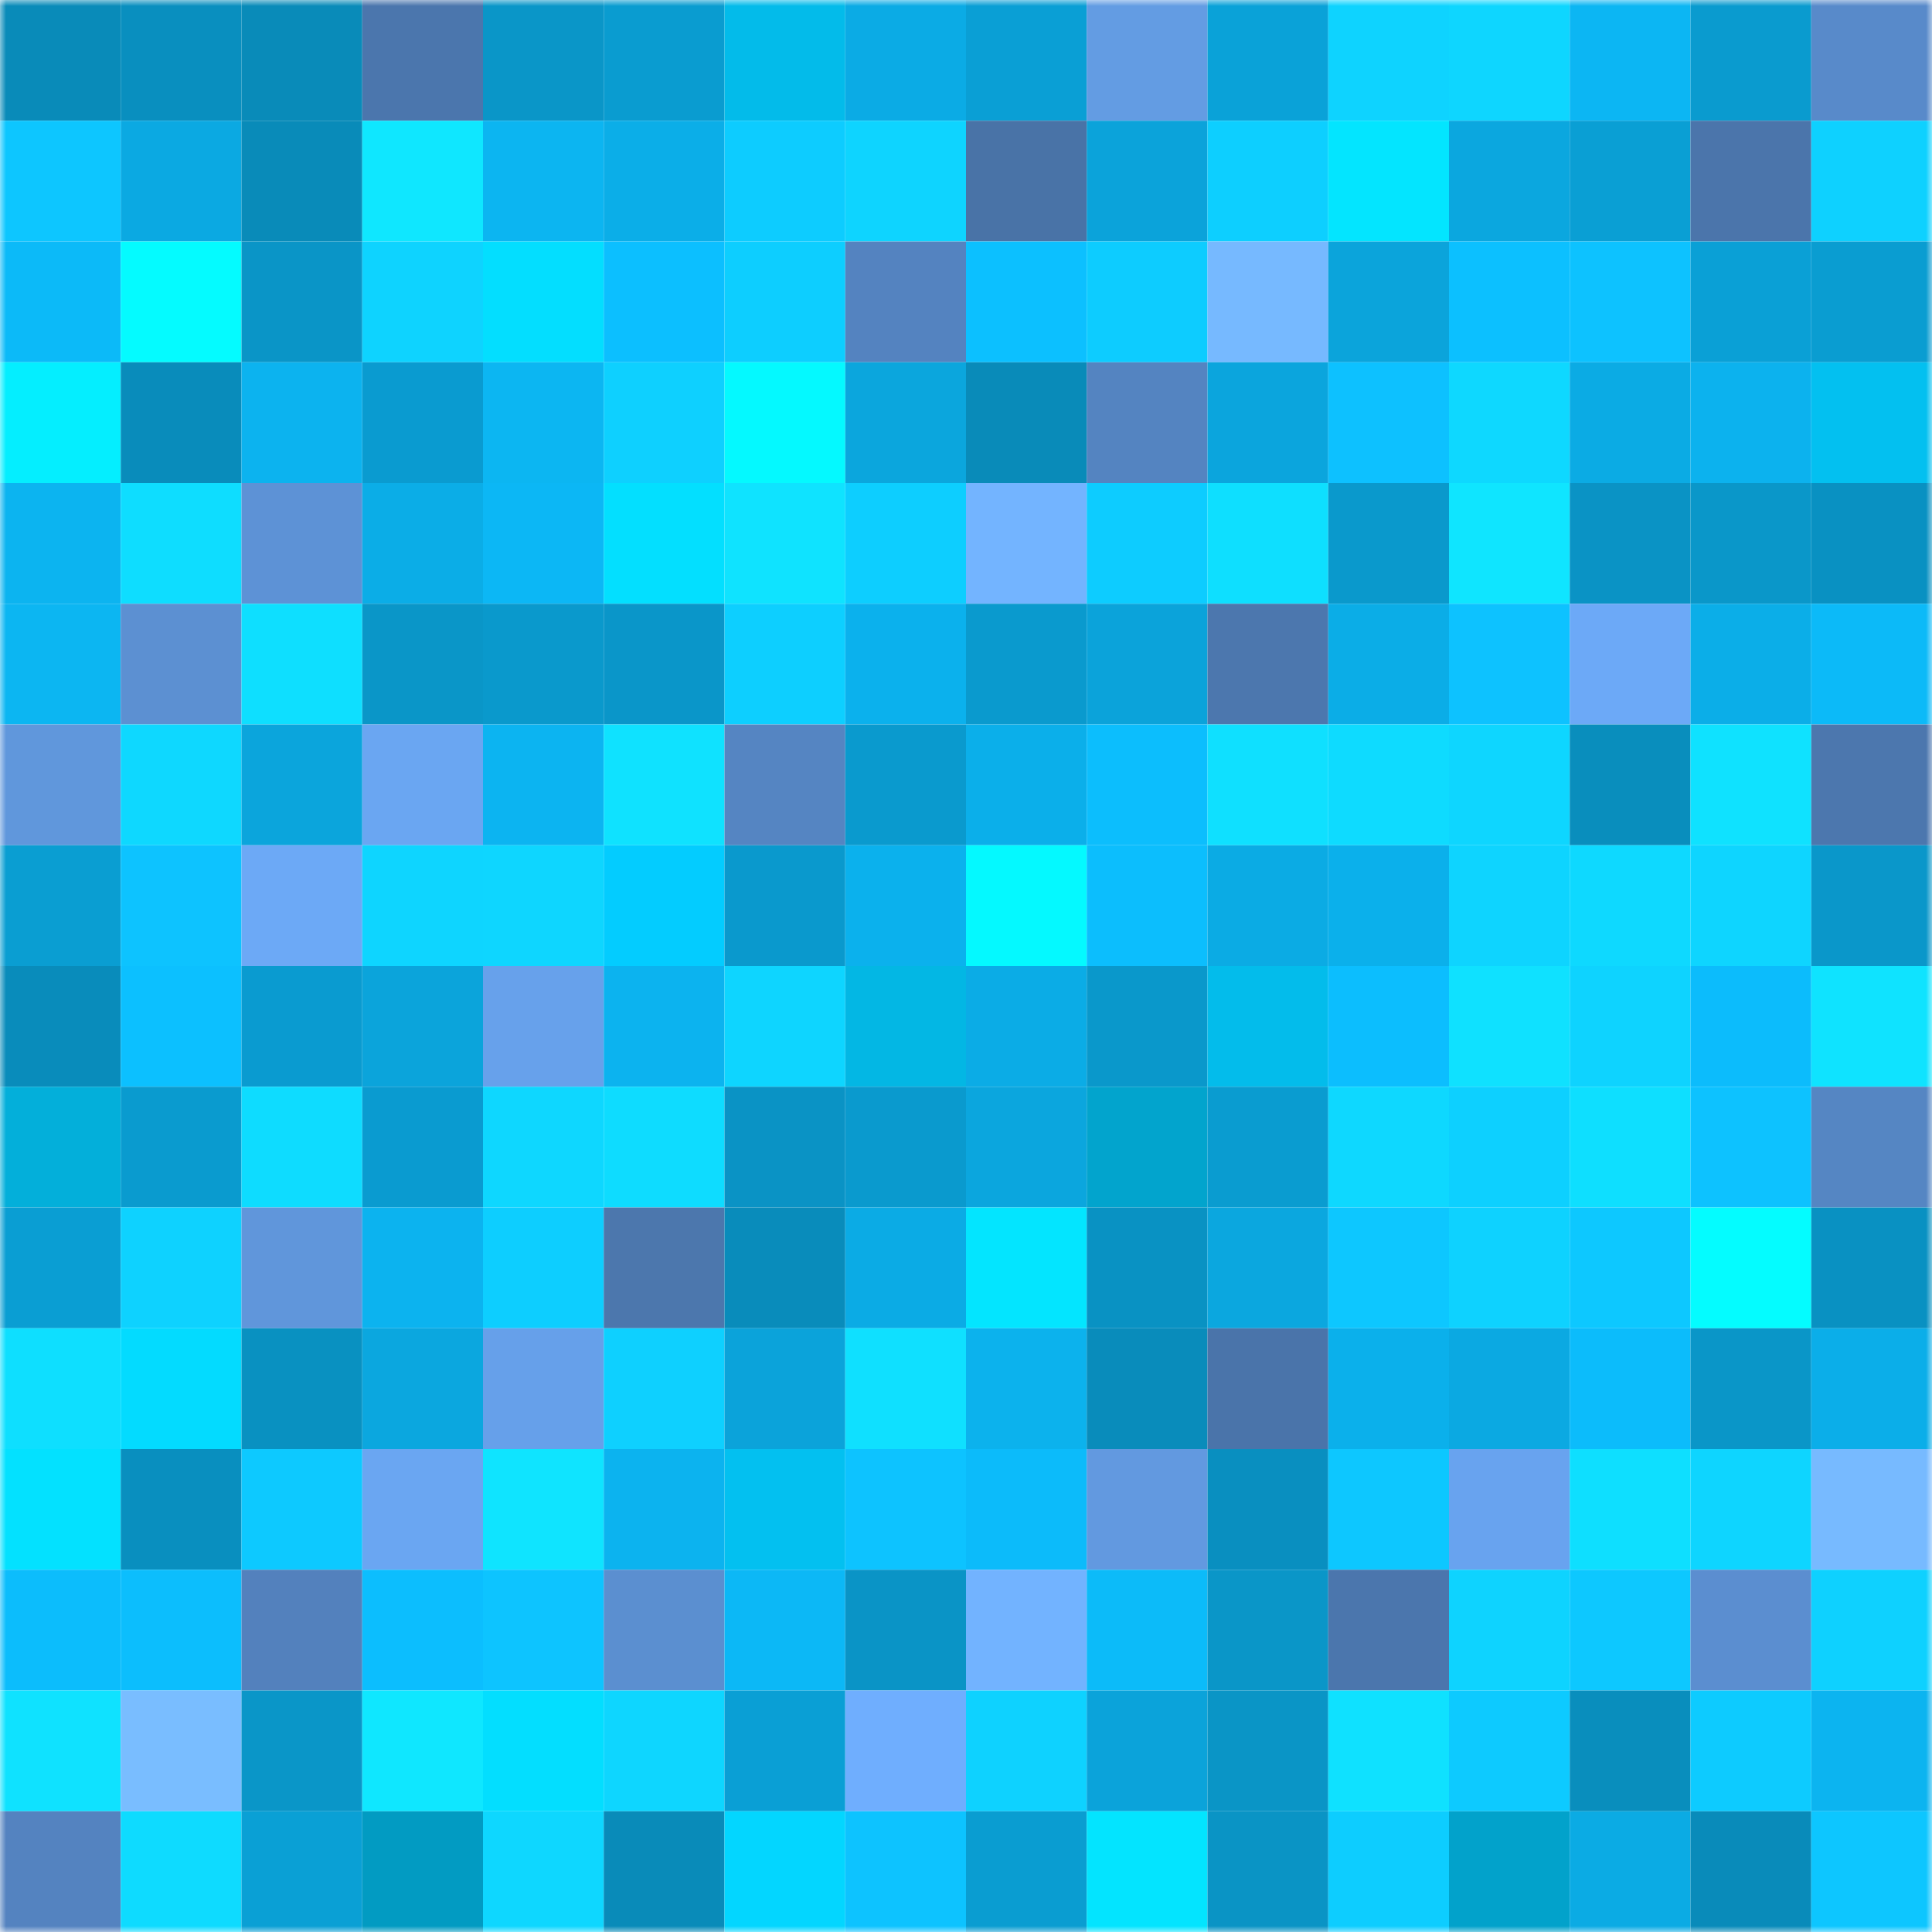<svg viewBox="0 0 160 160" fill="none" role="img" xmlns="http://www.w3.org/2000/svg" width="240" height="240" name="ens%2Cnice7.eth"><mask id="1383208797" mask-type="alpha" maskUnits="userSpaceOnUse" x="0" y="0" width="160" height="160"><rect width="160" height="160" fill="#FFFFFF"></rect></mask><g mask="url(#1383208797)"><rect x="0" y="0" width="10" height="10" fill="#098bb9"></rect><rect x="10" y="0" width="10" height="10" fill="#098fbf"></rect><rect x="20" y="0" width="10" height="10" fill="#098bb9"></rect><rect x="30" y="0" width="10" height="10" fill="#4b76ad"></rect><rect x="40" y="0" width="10" height="10" fill="#0a96c8"></rect><rect x="50" y="0" width="10" height="10" fill="#0a9cd0"></rect><rect x="60" y="0" width="10" height="10" fill="#03bbea"></rect><rect x="70" y="0" width="10" height="10" fill="#0babe5"></rect><rect x="80" y="0" width="10" height="10" fill="#0a9fd5"></rect><rect x="90" y="0" width="10" height="10" fill="#639ce3"></rect><rect x="100" y="0" width="10" height="10" fill="#0aa2d8"></rect><rect x="110" y="0" width="10" height="10" fill="#0ed3ff"></rect><rect x="120" y="0" width="10" height="10" fill="#0ed6ff"></rect><rect x="130" y="0" width="10" height="10" fill="#0cb6f3"></rect><rect x="140" y="0" width="10" height="10" fill="#0a9bcf"></rect><rect x="150" y="0" width="10" height="10" fill="#588aca"></rect><rect x="0" y="10" width="10" height="10" fill="#0dc6ff"></rect><rect x="10" y="10" width="10" height="10" fill="#0ba9e2"></rect><rect x="20" y="10" width="10" height="10" fill="#098bb9"></rect><rect x="30" y="10" width="10" height="10" fill="#0fe7ff"></rect><rect x="40" y="10" width="10" height="10" fill="#0cb5f1"></rect><rect x="50" y="10" width="10" height="10" fill="#0baee8"></rect><rect x="60" y="10" width="10" height="10" fill="#0dccff"></rect><rect x="70" y="10" width="10" height="10" fill="#0ed4ff"></rect><rect x="80" y="10" width="10" height="10" fill="#4973a7"></rect><rect x="90" y="10" width="10" height="10" fill="#0ba3da"></rect><rect x="100" y="10" width="10" height="10" fill="#0dcfff"></rect><rect x="110" y="10" width="10" height="10" fill="#03e5ff"></rect><rect x="120" y="10" width="10" height="10" fill="#0ba7df"></rect><rect x="130" y="10" width="10" height="10" fill="#0a9fd4"></rect><rect x="140" y="10" width="10" height="10" fill="#4b75ab"></rect><rect x="150" y="10" width="10" height="10" fill="#0ed1ff"></rect><rect x="0" y="20" width="10" height="10" fill="#0cbaf8"></rect><rect x="10" y="20" width="10" height="10" fill="#04fbff"></rect><rect x="20" y="20" width="10" height="10" fill="#0a95c7"></rect><rect x="30" y="20" width="10" height="10" fill="#0ed3ff"></rect><rect x="40" y="20" width="10" height="10" fill="#03deff"></rect><rect x="50" y="20" width="10" height="10" fill="#0cbfff"></rect><rect x="60" y="20" width="10" height="10" fill="#0dceff"></rect><rect x="70" y="20" width="10" height="10" fill="#5483c0"></rect><rect x="80" y="20" width="10" height="10" fill="#0cc0ff"></rect><rect x="90" y="20" width="10" height="10" fill="#0dccff"></rect><rect x="100" y="20" width="10" height="10" fill="#76b9ff"></rect><rect x="110" y="20" width="10" height="10" fill="#0ba4db"></rect><rect x="120" y="20" width="10" height="10" fill="#0cc0ff"></rect><rect x="130" y="20" width="10" height="10" fill="#0dc2ff"></rect><rect x="140" y="20" width="10" height="10" fill="#0aa0d6"></rect><rect x="150" y="20" width="10" height="10" fill="#0a9dd1"></rect><rect x="0" y="30" width="10" height="10" fill="#04eeff"></rect><rect x="10" y="30" width="10" height="10" fill="#098cbb"></rect><rect x="20" y="30" width="10" height="10" fill="#0cb3ef"></rect><rect x="30" y="30" width="10" height="10" fill="#0a9bd0"></rect><rect x="40" y="30" width="10" height="10" fill="#0cb6f2"></rect><rect x="50" y="30" width="10" height="10" fill="#0ed0ff"></rect><rect x="60" y="30" width="10" height="10" fill="#04f9ff"></rect><rect x="70" y="30" width="10" height="10" fill="#0ba6dd"></rect><rect x="80" y="30" width="10" height="10" fill="#098bb9"></rect><rect x="90" y="30" width="10" height="10" fill="#5484c1"></rect><rect x="100" y="30" width="10" height="10" fill="#0ba5dd"></rect><rect x="110" y="30" width="10" height="10" fill="#0dc1ff"></rect><rect x="120" y="30" width="10" height="10" fill="#0ed8ff"></rect><rect x="130" y="30" width="10" height="10" fill="#0babe4"></rect><rect x="140" y="30" width="10" height="10" fill="#0cb2ee"></rect><rect x="150" y="30" width="10" height="10" fill="#03c0f0"></rect><rect x="0" y="40" width="10" height="10" fill="#0cb4f0"></rect><rect x="10" y="40" width="10" height="10" fill="#0eddff"></rect><rect x="20" y="40" width="10" height="10" fill="#5d92d6"></rect><rect x="30" y="40" width="10" height="10" fill="#0bade7"></rect><rect x="40" y="40" width="10" height="10" fill="#0cb7f5"></rect><rect x="50" y="40" width="10" height="10" fill="#03dfff"></rect><rect x="60" y="40" width="10" height="10" fill="#0fe3ff"></rect><rect x="70" y="40" width="10" height="10" fill="#0dceff"></rect><rect x="80" y="40" width="10" height="10" fill="#73b4ff"></rect><rect x="90" y="40" width="10" height="10" fill="#0dccff"></rect><rect x="100" y="40" width="10" height="10" fill="#0edfff"></rect><rect x="110" y="40" width="10" height="10" fill="#0a99cc"></rect><rect x="120" y="40" width="10" height="10" fill="#0fe5ff"></rect><rect x="130" y="40" width="10" height="10" fill="#0a93c5"></rect><rect x="140" y="40" width="10" height="10" fill="#0a97c9"></rect><rect x="150" y="40" width="10" height="10" fill="#0991c2"></rect><rect x="0" y="50" width="10" height="10" fill="#0cb6f2"></rect><rect x="10" y="50" width="10" height="10" fill="#5c90d2"></rect><rect x="20" y="50" width="10" height="10" fill="#0edfff"></rect><rect x="30" y="50" width="10" height="10" fill="#0a96c8"></rect><rect x="40" y="50" width="10" height="10" fill="#0a99cc"></rect><rect x="50" y="50" width="10" height="10" fill="#0a96c9"></rect><rect x="60" y="50" width="10" height="10" fill="#0dcfff"></rect><rect x="70" y="50" width="10" height="10" fill="#0bb1ed"></rect><rect x="80" y="50" width="10" height="10" fill="#0a9ace"></rect><rect x="90" y="50" width="10" height="10" fill="#0ba3da"></rect><rect x="100" y="50" width="10" height="10" fill="#4c77ae"></rect><rect x="110" y="50" width="10" height="10" fill="#0bade7"></rect><rect x="120" y="50" width="10" height="10" fill="#0dc2ff"></rect><rect x="130" y="50" width="10" height="10" fill="#6ca9f7"></rect><rect x="140" y="50" width="10" height="10" fill="#0baee8"></rect><rect x="150" y="50" width="10" height="10" fill="#0cbaf8"></rect><rect x="0" y="60" width="10" height="10" fill="#6097dc"></rect><rect x="10" y="60" width="10" height="10" fill="#0ed8ff"></rect><rect x="20" y="60" width="10" height="10" fill="#0ba5dc"></rect><rect x="30" y="60" width="10" height="10" fill="#6aa6f2"></rect><rect x="40" y="60" width="10" height="10" fill="#0cb4f1"></rect><rect x="50" y="60" width="10" height="10" fill="#0fe2ff"></rect><rect x="60" y="60" width="10" height="10" fill="#5585c2"></rect><rect x="70" y="60" width="10" height="10" fill="#0a9ace"></rect><rect x="80" y="60" width="10" height="10" fill="#0bafea"></rect><rect x="90" y="60" width="10" height="10" fill="#0cbefd"></rect><rect x="100" y="60" width="10" height="10" fill="#0fe0ff"></rect><rect x="110" y="60" width="10" height="10" fill="#0edbff"></rect><rect x="120" y="60" width="10" height="10" fill="#0ed6ff"></rect><rect x="130" y="60" width="10" height="10" fill="#098ebd"></rect><rect x="140" y="60" width="10" height="10" fill="#0fe2ff"></rect><rect x="150" y="60" width="10" height="10" fill="#4c77ae"></rect><rect x="0" y="70" width="10" height="10" fill="#0a9ed2"></rect><rect x="10" y="70" width="10" height="10" fill="#0dc3ff"></rect><rect x="20" y="70" width="10" height="10" fill="#6ca9f6"></rect><rect x="30" y="70" width="10" height="10" fill="#0ed5ff"></rect><rect x="40" y="70" width="10" height="10" fill="#0ed6ff"></rect><rect x="50" y="70" width="10" height="10" fill="#03ccff"></rect><rect x="60" y="70" width="10" height="10" fill="#0a99cd"></rect><rect x="70" y="70" width="10" height="10" fill="#0bb1ed"></rect><rect x="80" y="70" width="10" height="10" fill="#04f9ff"></rect><rect x="90" y="70" width="10" height="10" fill="#0cbefd"></rect><rect x="100" y="70" width="10" height="10" fill="#0babe4"></rect><rect x="110" y="70" width="10" height="10" fill="#0bb0eb"></rect><rect x="120" y="70" width="10" height="10" fill="#0ed4ff"></rect><rect x="130" y="70" width="10" height="10" fill="#0ed9ff"></rect><rect x="140" y="70" width="10" height="10" fill="#0ed5ff"></rect><rect x="150" y="70" width="10" height="10" fill="#0a97ca"></rect><rect x="0" y="80" width="10" height="10" fill="#098cbb"></rect><rect x="10" y="80" width="10" height="10" fill="#0cc0ff"></rect><rect x="20" y="80" width="10" height="10" fill="#0a9bd0"></rect><rect x="30" y="80" width="10" height="10" fill="#0ba4db"></rect><rect x="40" y="80" width="10" height="10" fill="#67a1eb"></rect><rect x="50" y="80" width="10" height="10" fill="#0cb3ef"></rect><rect x="60" y="80" width="10" height="10" fill="#0ed5ff"></rect><rect x="70" y="80" width="10" height="10" fill="#03b7e4"></rect><rect x="80" y="80" width="10" height="10" fill="#0bace6"></rect><rect x="90" y="80" width="10" height="10" fill="#0a98cb"></rect><rect x="100" y="80" width="10" height="10" fill="#03bceb"></rect><rect x="110" y="80" width="10" height="10" fill="#0cbefe"></rect><rect x="120" y="80" width="10" height="10" fill="#0fe1ff"></rect><rect x="130" y="80" width="10" height="10" fill="#0ed3ff"></rect><rect x="140" y="80" width="10" height="10" fill="#0cbcfc"></rect><rect x="150" y="80" width="10" height="10" fill="#0fe3ff"></rect><rect x="0" y="90" width="10" height="10" fill="#03afda"></rect><rect x="10" y="90" width="10" height="10" fill="#0a9bcf"></rect><rect x="20" y="90" width="10" height="10" fill="#0edcff"></rect><rect x="30" y="90" width="10" height="10" fill="#0a9bd0"></rect><rect x="40" y="90" width="10" height="10" fill="#0ed7ff"></rect><rect x="50" y="90" width="10" height="10" fill="#0edcff"></rect><rect x="60" y="90" width="10" height="10" fill="#0a93c5"></rect><rect x="70" y="90" width="10" height="10" fill="#0a9ace"></rect><rect x="80" y="90" width="10" height="10" fill="#0ba6de"></rect><rect x="90" y="90" width="10" height="10" fill="#02a4cd"></rect><rect x="100" y="90" width="10" height="10" fill="#0a9cd0"></rect><rect x="110" y="90" width="10" height="10" fill="#0ed8ff"></rect><rect x="120" y="90" width="10" height="10" fill="#0dd0ff"></rect><rect x="130" y="90" width="10" height="10" fill="#0edfff"></rect><rect x="140" y="90" width="10" height="10" fill="#0dc2ff"></rect><rect x="150" y="90" width="10" height="10" fill="#5586c3"></rect><rect x="0" y="100" width="10" height="10" fill="#0a9ed3"></rect><rect x="10" y="100" width="10" height="10" fill="#0ed2ff"></rect><rect x="20" y="100" width="10" height="10" fill="#6096db"></rect><rect x="30" y="100" width="10" height="10" fill="#0cb3ef"></rect><rect x="40" y="100" width="10" height="10" fill="#0dceff"></rect><rect x="50" y="100" width="10" height="10" fill="#4c77ad"></rect><rect x="60" y="100" width="10" height="10" fill="#098cbb"></rect><rect x="70" y="100" width="10" height="10" fill="#0babe5"></rect><rect x="80" y="100" width="10" height="10" fill="#03e5ff"></rect><rect x="90" y="100" width="10" height="10" fill="#0992c3"></rect><rect x="100" y="100" width="10" height="10" fill="#0ba7df"></rect><rect x="110" y="100" width="10" height="10" fill="#0dc7ff"></rect><rect x="120" y="100" width="10" height="10" fill="#0ed2ff"></rect><rect x="130" y="100" width="10" height="10" fill="#0dc8ff"></rect><rect x="140" y="100" width="10" height="10" fill="#04fcff"></rect><rect x="150" y="100" width="10" height="10" fill="#0991c2"></rect><rect x="0" y="110" width="10" height="10" fill="#0edfff"></rect><rect x="10" y="110" width="10" height="10" fill="#03dbff"></rect><rect x="20" y="110" width="10" height="10" fill="#0991c1"></rect><rect x="30" y="110" width="10" height="10" fill="#0ba7df"></rect><rect x="40" y="110" width="10" height="10" fill="#66a0ea"></rect><rect x="50" y="110" width="10" height="10" fill="#0ed0ff"></rect><rect x="60" y="110" width="10" height="10" fill="#0ba3da"></rect><rect x="70" y="110" width="10" height="10" fill="#0fe0ff"></rect><rect x="80" y="110" width="10" height="10" fill="#0cb2ed"></rect><rect x="90" y="110" width="10" height="10" fill="#098cbb"></rect><rect x="100" y="110" width="10" height="10" fill="#4a74aa"></rect><rect x="110" y="110" width="10" height="10" fill="#0bb0eb"></rect><rect x="120" y="110" width="10" height="10" fill="#0ba9e2"></rect><rect x="130" y="110" width="10" height="10" fill="#0cbcfb"></rect><rect x="140" y="110" width="10" height="10" fill="#0a96c8"></rect><rect x="150" y="110" width="10" height="10" fill="#0baee9"></rect><rect x="0" y="120" width="10" height="10" fill="#03e1ff"></rect><rect x="10" y="120" width="10" height="10" fill="#098fbf"></rect><rect x="20" y="120" width="10" height="10" fill="#0dc9ff"></rect><rect x="30" y="120" width="10" height="10" fill="#6aa6f2"></rect><rect x="40" y="120" width="10" height="10" fill="#0fe4ff"></rect><rect x="50" y="120" width="10" height="10" fill="#0cb3ef"></rect><rect x="60" y="120" width="10" height="10" fill="#03c0f0"></rect><rect x="70" y="120" width="10" height="10" fill="#0dc3ff"></rect><rect x="80" y="120" width="10" height="10" fill="#0cbbfa"></rect><rect x="90" y="120" width="10" height="10" fill="#6299e0"></rect><rect x="100" y="120" width="10" height="10" fill="#098fc0"></rect><rect x="110" y="120" width="10" height="10" fill="#0dc7ff"></rect><rect x="120" y="120" width="10" height="10" fill="#68a3ef"></rect><rect x="130" y="120" width="10" height="10" fill="#0edfff"></rect><rect x="140" y="120" width="10" height="10" fill="#0ed5ff"></rect><rect x="150" y="120" width="10" height="10" fill="#77baff"></rect><rect x="0" y="130" width="10" height="10" fill="#0cbdfc"></rect><rect x="10" y="130" width="10" height="10" fill="#0cbefd"></rect><rect x="20" y="130" width="10" height="10" fill="#5381bd"></rect><rect x="30" y="130" width="10" height="10" fill="#0cbefe"></rect><rect x="40" y="130" width="10" height="10" fill="#0dc4ff"></rect><rect x="50" y="130" width="10" height="10" fill="#5b8fd0"></rect><rect x="60" y="130" width="10" height="10" fill="#0cb8f6"></rect><rect x="70" y="130" width="10" height="10" fill="#0a94c6"></rect><rect x="80" y="130" width="10" height="10" fill="#72b3ff"></rect><rect x="90" y="130" width="10" height="10" fill="#0cbbf9"></rect><rect x="100" y="130" width="10" height="10" fill="#0a96c8"></rect><rect x="110" y="130" width="10" height="10" fill="#4b76ad"></rect><rect x="120" y="130" width="10" height="10" fill="#0ed3ff"></rect><rect x="130" y="130" width="10" height="10" fill="#0dc8ff"></rect><rect x="140" y="130" width="10" height="10" fill="#5b8ed0"></rect><rect x="150" y="130" width="10" height="10" fill="#0ed1ff"></rect><rect x="0" y="140" width="10" height="10" fill="#0fe2ff"></rect><rect x="10" y="140" width="10" height="10" fill="#79bdff"></rect><rect x="20" y="140" width="10" height="10" fill="#0a96c8"></rect><rect x="30" y="140" width="10" height="10" fill="#0fe7ff"></rect><rect x="40" y="140" width="10" height="10" fill="#03deff"></rect><rect x="50" y="140" width="10" height="10" fill="#0ed6ff"></rect><rect x="60" y="140" width="10" height="10" fill="#0a9fd5"></rect><rect x="70" y="140" width="10" height="10" fill="#6faefe"></rect><rect x="80" y="140" width="10" height="10" fill="#0ed2ff"></rect><rect x="90" y="140" width="10" height="10" fill="#0ba3da"></rect><rect x="100" y="140" width="10" height="10" fill="#0a95c6"></rect><rect x="110" y="140" width="10" height="10" fill="#0fe1ff"></rect><rect x="120" y="140" width="10" height="10" fill="#0dcaff"></rect><rect x="130" y="140" width="10" height="10" fill="#098ebd"></rect><rect x="140" y="140" width="10" height="10" fill="#0dcbff"></rect><rect x="150" y="140" width="10" height="10" fill="#0cb4f0"></rect><rect x="0" y="150" width="10" height="10" fill="#5483c0"></rect><rect x="10" y="150" width="10" height="10" fill="#0edbff"></rect><rect x="20" y="150" width="10" height="10" fill="#0aa0d5"></rect><rect x="30" y="150" width="10" height="10" fill="#029bc2"></rect><rect x="40" y="150" width="10" height="10" fill="#0ed7ff"></rect><rect x="50" y="150" width="10" height="10" fill="#098bb9"></rect><rect x="60" y="150" width="10" height="10" fill="#03d6ff"></rect><rect x="70" y="150" width="10" height="10" fill="#0dc3ff"></rect><rect x="80" y="150" width="10" height="10" fill="#0a9dd1"></rect><rect x="90" y="150" width="10" height="10" fill="#03e4ff"></rect><rect x="100" y="150" width="10" height="10" fill="#0a94c5"></rect><rect x="110" y="150" width="10" height="10" fill="#0dcdff"></rect><rect x="120" y="150" width="10" height="10" fill="#02a2cb"></rect><rect x="130" y="150" width="10" height="10" fill="#0babe4"></rect><rect x="140" y="150" width="10" height="10" fill="#098bba"></rect><rect x="150" y="150" width="10" height="10" fill="#0dc6ff"></rect></g></svg>